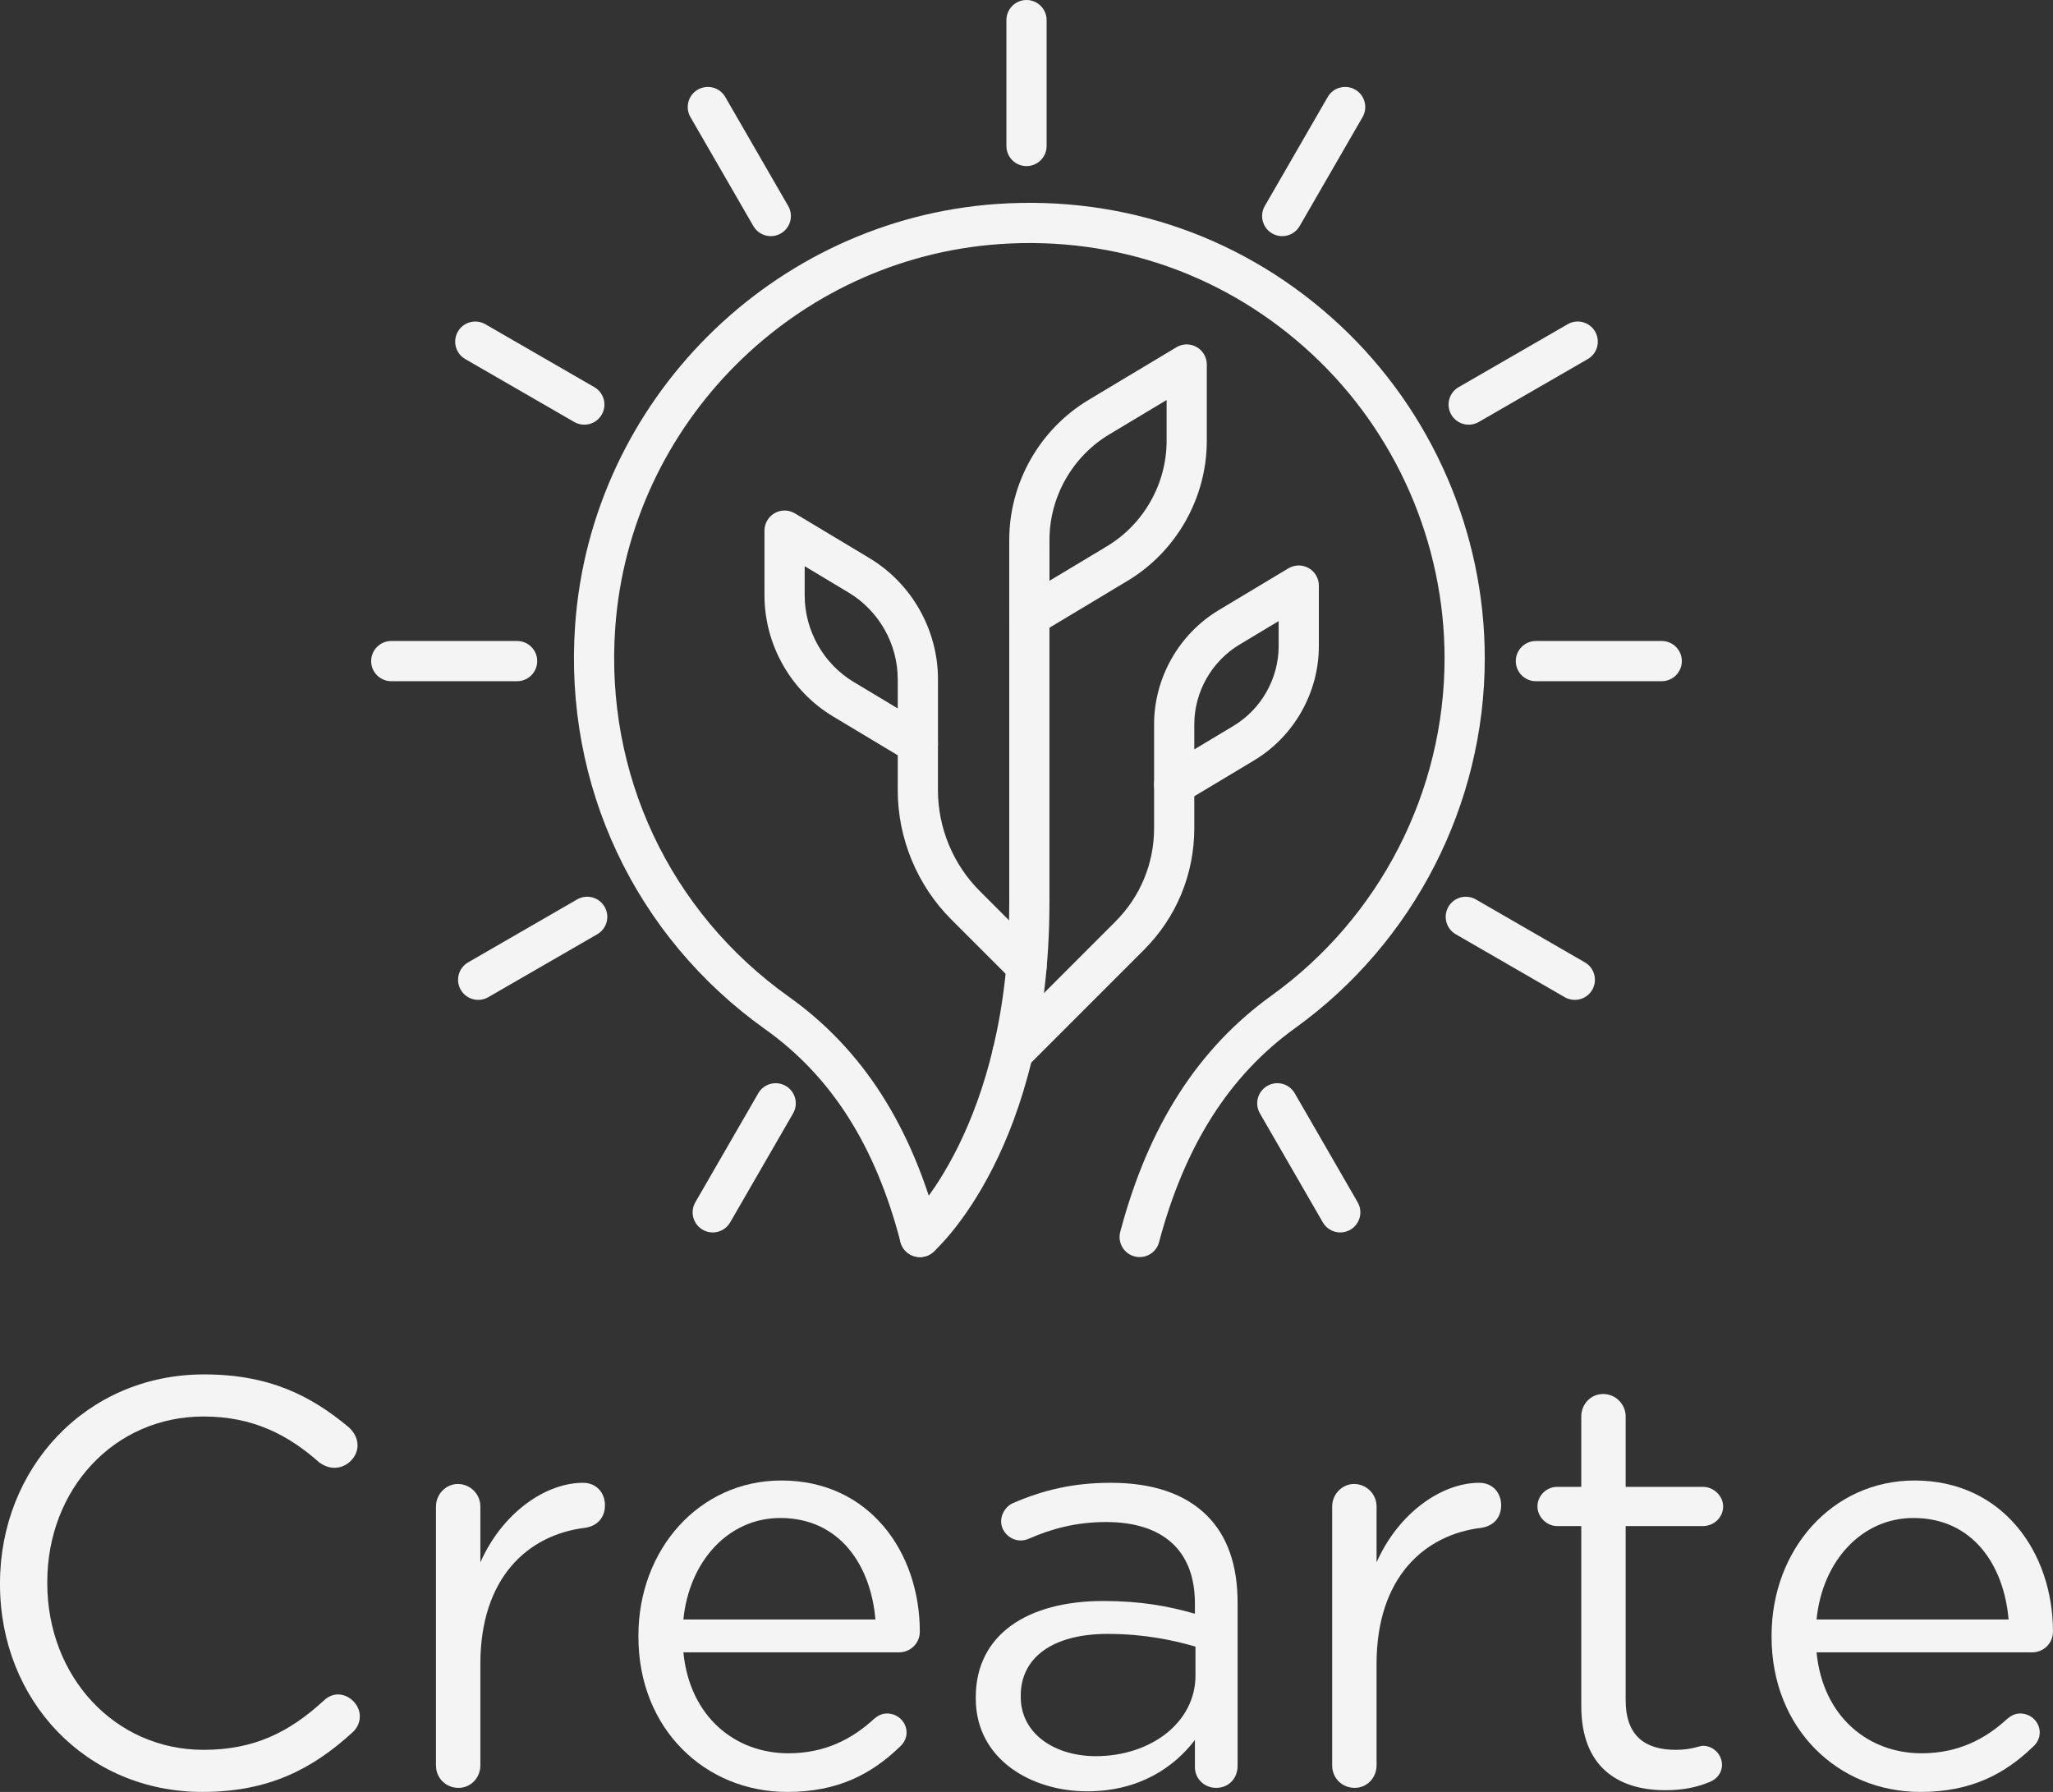 <?xml version="1.0" encoding="UTF-8"?>
<svg id="Capa_2" data-name="Capa 2" xmlns="http://www.w3.org/2000/svg" viewBox="0 0 696.51 607.89">
  <rect x="0" y="0" width="696.51" height="607.89" fill="#333333" stroke="none"/>
  <defs>
    <style>
      .cls-1 {
        fill: #f4f4f4;
      }
    </style>
  </defs>
  <g id="Layer_1" data-name="Layer 1">
    <g>
      <g>
        <path class="cls-1" d="M0,537.46v-.39c0-38.74,28.96-70.82,69.26-70.82,22.11,0,36.2,7.24,48.91,17.8,1.57,1.37,3.13,3.52,3.13,6.26,0,4.11-3.71,7.63-7.83,7.63-2.15,0-3.91-.98-5.08-1.76-10.56-9.39-22.5-15.65-39.33-15.65-30.33,0-53.02,24.65-53.02,56.15v.39c0,31.69,22.89,56.54,53.02,56.54,17.02,0,28.96-5.87,40.7-16.63,1.17-1.17,2.93-2.16,4.89-2.16,3.91,0,7.43,3.52,7.43,7.44,0,2.35-1.17,4.3-2.54,5.48-13.5,12.33-28.37,20.15-50.87,20.15-39.52,0-68.67-31.11-68.67-70.43Z"/>
        <path class="cls-1" d="M147.91,511.05c0-4.11,3.33-7.63,7.43-7.63s7.63,3.33,7.63,7.63v18.97c7.44-16.82,22.11-27,34.83-27,4.5,0,7.44,3.33,7.44,7.63s-2.74,7.04-6.66,7.63c-19.56,2.35-35.61,17.02-35.61,46.17v34.43c0,4.11-3.13,7.63-7.43,7.63s-7.63-3.33-7.63-7.63v-87.84Z"/>
        <path class="cls-1" d="M267.07,607.89c-27.79,0-50.48-21.33-50.48-52.63v-.39c0-29.15,20.54-52.63,48.52-52.63,29.93,0,46.95,24.46,46.95,51.26,0,4.11-3.33,7.04-7.04,7.04h-73.17c2.15,21.91,17.61,34.24,35.61,34.24,12.52,0,21.72-4.89,29.15-11.74,1.17-.98,2.54-1.76,4.31-1.76,3.72,0,6.65,2.94,6.65,6.46,0,1.76-.78,3.52-2.35,4.89-9.59,9.2-20.94,15.26-38.15,15.26Zm29.93-58.5c-1.56-18.39-12.13-34.43-32.28-34.43-17.61,0-30.91,14.67-32.87,34.43h65.15Z"/>
        <path class="cls-1" d="M331.04,576.19v-.39c0-21.32,17.61-32.68,43.24-32.68,12.91,0,22.11,1.76,31.11,4.31v-3.52c0-18.19-11.15-27.58-30.13-27.58-10.17,0-18.78,2.35-26.22,5.67-.98,.39-1.96,.59-2.74,.59-3.52,0-6.65-2.93-6.65-6.46,0-3.13,2.15-5.48,4.11-6.26,9.98-4.31,20.15-6.85,33.06-6.85,14.28,0,25.24,3.72,32.68,11.15,6.85,6.85,10.37,16.63,10.37,29.54v55.37c0,4.31-3.13,7.43-7.24,7.43s-7.24-3.13-7.24-7.04v-9.2c-7.04,9.2-18.78,17.41-36.59,17.41-18.78,0-37.76-10.76-37.76-31.5Zm74.54-7.82v-9.78c-7.43-2.16-17.41-4.31-29.74-4.31-18.98,0-29.54,8.22-29.54,20.94v.39c0,12.72,11.74,20.15,25.44,20.15,18.59,0,33.85-11.35,33.85-27.39Z"/>
        <path class="cls-1" d="M451.96,511.05c0-4.11,3.33-7.63,7.43-7.63s7.63,3.33,7.63,7.63v18.97c7.44-16.82,22.11-27,34.83-27,4.5,0,7.44,3.33,7.44,7.63s-2.74,7.04-6.66,7.63c-19.56,2.35-35.61,17.02-35.61,46.17v34.43c0,4.11-3.13,7.63-7.43,7.63s-7.63-3.33-7.63-7.63v-87.84Z"/>
        <path class="cls-1" d="M536.47,578.74v-61.04h-8.22c-3.52,0-6.65-3.13-6.65-6.65,0-3.72,3.13-6.65,6.65-6.65h8.22v-23.87c0-4.11,3.13-7.63,7.43-7.63s7.63,3.52,7.63,7.63v23.87h26.22c3.72,0,6.85,3.13,6.85,6.65,0,3.71-3.13,6.65-6.85,6.65h-26.22v59.08c0,12.33,6.85,16.83,17.02,16.83,5.28,0,8.02-1.37,9.2-1.37,3.52,0,6.46,2.93,6.46,6.46,0,2.74-1.76,4.89-4.31,5.87-4.3,1.76-9,2.74-14.87,2.74-16.24,0-28.56-8.02-28.56-28.57Z"/>
        <path class="cls-1" d="M651.51,607.89c-27.79,0-50.48-21.33-50.48-52.63v-.39c0-29.15,20.54-52.63,48.52-52.63,29.93,0,46.95,24.46,46.95,51.26,0,4.11-3.33,7.04-7.04,7.04h-73.17c2.15,21.91,17.61,34.24,35.61,34.24,12.52,0,21.72-4.89,29.15-11.74,1.17-.98,2.54-1.76,4.31-1.76,3.72,0,6.65,2.94,6.65,6.46,0,1.76-.78,3.52-2.35,4.89-9.59,9.2-20.94,15.26-38.15,15.26Zm29.93-58.5c-1.56-18.39-12.13-34.43-32.28-34.43-17.61,0-30.91,14.67-32.87,34.43h65.15Z"/>
      </g>
      <g>
        <g>
          <path class="cls-1" d="M386.65,426.45c-.58,0-1.17-.07-1.75-.23-3.64-.96-5.81-4.7-4.84-8.34,9.55-35.95,26.36-62.18,51.4-80.21,36.71-26.44,58.63-69.19,58.63-114.36,0-38.9-16.32-76.45-44.78-103-28.85-26.92-66.53-40.25-106.11-37.51-69.41,4.8-125.5,60.73-130.47,130.13-3.55,49.61,18.45,96.4,58.86,125.18,25.1,17.87,41.82,43.98,51.12,79.81,.95,3.65-1.24,7.37-4.89,8.32-3.66,.92-7.37-1.25-8.32-4.89-8.45-32.6-23.44-56.19-45.82-72.13-44.32-31.56-68.45-82.88-64.55-137.27,5.45-76.13,66.98-137.5,143.13-142.76,43.47-2.98,84.72,11.62,116.36,41.15,31.21,29.13,49.11,70.3,49.11,112.97,0,49.54-24.04,96.43-64.3,125.43-22.38,16.11-37.49,39.88-46.2,72.64-.81,3.06-3.57,5.07-6.59,5.07Z"/>
          <path class="cls-1" d="M312.11,426.45c-1.9,0-3.78-.79-5.13-2.32-2.48-2.82-2.21-7.12,.6-9.61,.56-.5,34.82-32.27,34.82-108.48v-120.99c0-3.77,3.06-6.82,6.82-6.82s6.82,3.06,6.82,6.82v120.99c0,83.09-37.83,117.29-39.44,118.71-1.3,1.14-2.9,1.7-4.5,1.7Z"/>
          <path class="cls-1" d="M349.22,215.89c-1.16,0-2.32-.29-3.36-.88-2.14-1.21-3.46-3.48-3.46-5.94v-25.91c0-19.33,10.29-37.51,26.87-47.46l29.82-17.89c2.11-1.27,4.73-1.3,6.87-.09,2.14,1.21,3.46,3.48,3.46,5.94v25.91c0,19.33-10.3,37.51-26.87,47.46l-29.82,17.9c-1.08,.65-2.29,.97-3.51,.97Zm46.56-80.18l-19.49,11.69c-12.49,7.5-20.24,21.2-20.24,35.76v13.86l19.49-11.7c12.49-7.5,20.25-21.2,20.25-35.76v-13.86Z"/>
          <g>
            <path class="cls-1" d="M398.36,273.09c-1.16,0-2.32-.29-3.36-.88-2.14-1.21-3.46-3.48-3.46-5.94v-20.51c0-15.8,8.41-30.66,21.96-38.79l23.61-14.17c2.11-1.26,4.73-1.3,6.87-.09,2.14,1.21,3.46,3.48,3.46,5.94v20.51c0,15.8-8.41,30.66-21.97,38.79l-23.61,14.16c-1.08,.65-2.29,.97-3.51,.97Zm35.44-62.39l-13.28,7.97c-9.46,5.68-15.34,16.06-15.34,27.09v8.46l13.28-7.96c9.46-5.68,15.34-16.06,15.34-27.1v-8.46Z"/>
            <path class="cls-1" d="M343.51,364.01c-1.75,0-3.49-.67-4.82-2-2.66-2.66-2.66-6.98,0-9.65l39.74-39.74c8.45-8.46,13.11-19.7,13.11-31.65v-14.71c0-3.77,3.06-6.82,6.82-6.82s6.82,3.06,6.82,6.82v14.71c0,15.6-6.07,30.26-17.11,41.29l-39.74,39.74c-1.33,1.33-3.08,2-4.82,2Z"/>
          </g>
          <g>
            <path class="cls-1" d="M311.4,259.18c-1.22,0-2.43-.32-3.51-.97l-25.26-15.16c-14.35-8.61-23.27-24.36-23.27-41.09v-21.95c0-2.46,1.32-4.72,3.46-5.94,2.14-1.21,4.76-1.17,6.87,.09l25.26,15.16c14.36,8.61,23.27,24.36,23.27,41.1v21.94c0,2.46-1.32,4.72-3.46,5.94-1.04,.59-2.2,.88-3.36,.88Zm-38.4-67.12v9.9c0,11.97,6.38,23.24,16.64,29.4l14.93,8.96v-9.89c0-11.98-6.38-23.24-16.65-29.4l-14.93-8.96Z"/>
            <path class="cls-1" d="M348.26,334.62c-1.75,0-3.49-.67-4.82-2l-20.69-20.69c-11.55-11.51-18.18-27.49-18.18-43.84v-15.73c0-3.77,3.06-6.82,6.82-6.82s6.82,3.06,6.82,6.82v15.73c0,12.75,5.17,25.2,14.18,34.18l20.7,20.7c2.66,2.66,2.66,6.98,0,9.65-1.33,1.33-3.08,2-4.82,2Z"/>
          </g>
        </g>
        <path class="cls-1" d="M348.26,56.35c-3.77,0-6.82-3.06-6.82-6.82V6.82c0-3.77,3.06-6.82,6.82-6.82s6.82,3.06,6.82,6.82V49.53c0,3.77-3.06,6.82-6.82,6.82Z"/>
        <g>
          <path class="cls-1" d="M261.5,80.11c-2.35,0-4.65-1.22-5.91-3.41l-21.35-36.98c-1.88-3.26-.77-7.43,2.5-9.32,3.26-1.88,7.43-.77,9.32,2.5l21.35,36.98c1.88,3.26,.77,7.43-2.5,9.32-1.07,.62-2.25,.91-3.41,.91Z"/>
          <path class="cls-1" d="M198.24,144.07c-1.16,0-2.33-.29-3.41-.91l-36.99-21.35c-3.26-1.88-4.38-6.05-2.5-9.32,1.88-3.27,6.06-4.38,9.32-2.5l36.99,21.35c3.26,1.88,4.38,6.05,2.5,9.32-1.26,2.19-3.56,3.41-5.91,3.41Z"/>
          <path class="cls-1" d="M175.44,231.09h-42.7c-3.77,0-6.82-3.06-6.82-6.82s3.06-6.82,6.82-6.82h42.7c3.77,0,6.82,3.06,6.82,6.82s-3.06,6.82-6.82,6.82Z"/>
          <path class="cls-1" d="M162.23,339.2c-2.35,0-4.65-1.22-5.91-3.41-1.88-3.26-.77-7.43,2.5-9.32l36.98-21.35c3.26-1.88,7.43-.77,9.32,2.5s.77,7.43-2.5,9.32l-36.98,21.35c-1.07,.62-2.25,.91-3.41,.91Z"/>
          <path class="cls-1" d="M241.81,418.09c-1.16,0-2.33-.29-3.41-.91-3.26-1.88-4.38-6.05-2.5-9.32l21.35-36.98c1.88-3.27,6.06-4.38,9.32-2.5,3.26,1.88,4.38,6.05,2.5,9.32l-21.35,36.98c-1.26,2.19-3.56,3.41-5.91,3.41Z"/>
        </g>
        <g>
          <path class="cls-1" d="M435.01,80.11c-1.16,0-2.33-.29-3.41-.91-3.26-1.88-4.38-6.05-2.5-9.32l21.35-36.98c1.88-3.27,6.06-4.38,9.32-2.5,3.26,1.88,4.38,6.05,2.5,9.32l-21.35,36.98c-1.26,2.19-3.56,3.41-5.91,3.41Z"/>
          <path class="cls-1" d="M498.27,144.07c-2.35,0-4.65-1.22-5.91-3.41-1.88-3.26-.77-7.43,2.5-9.32l36.99-21.35c3.26-1.89,7.43-.77,9.32,2.5,1.88,3.26,.77,7.43-2.5,9.32l-36.99,21.35c-1.07,.62-2.25,.91-3.41,.91Z"/>
          <path class="cls-1" d="M563.77,231.09h-42.7c-3.77,0-6.82-3.06-6.82-6.82s3.06-6.82,6.82-6.82h42.7c3.77,0,6.82,3.06,6.82,6.82s-3.06,6.82-6.82,6.82Z"/>
          <path class="cls-1" d="M534.28,339.2c-1.16,0-2.33-.29-3.41-.91l-36.98-21.35c-3.26-1.88-4.38-6.05-2.5-9.32,1.88-3.26,6.06-4.38,9.32-2.5l36.98,21.35c3.26,1.88,4.38,6.05,2.5,9.32-1.26,2.19-3.56,3.41-5.91,3.41Z"/>
          <path class="cls-1" d="M454.7,418.09c-2.35,0-4.65-1.22-5.91-3.41l-21.35-36.98c-1.88-3.26-.77-7.43,2.5-9.32,3.26-1.89,7.43-.77,9.32,2.5l21.35,36.98c1.88,3.26,.77,7.43-2.5,9.32-1.07,.62-2.25,.91-3.41,.91Z"/>
        </g>
      </g>
    </g>
  </g>
</svg>